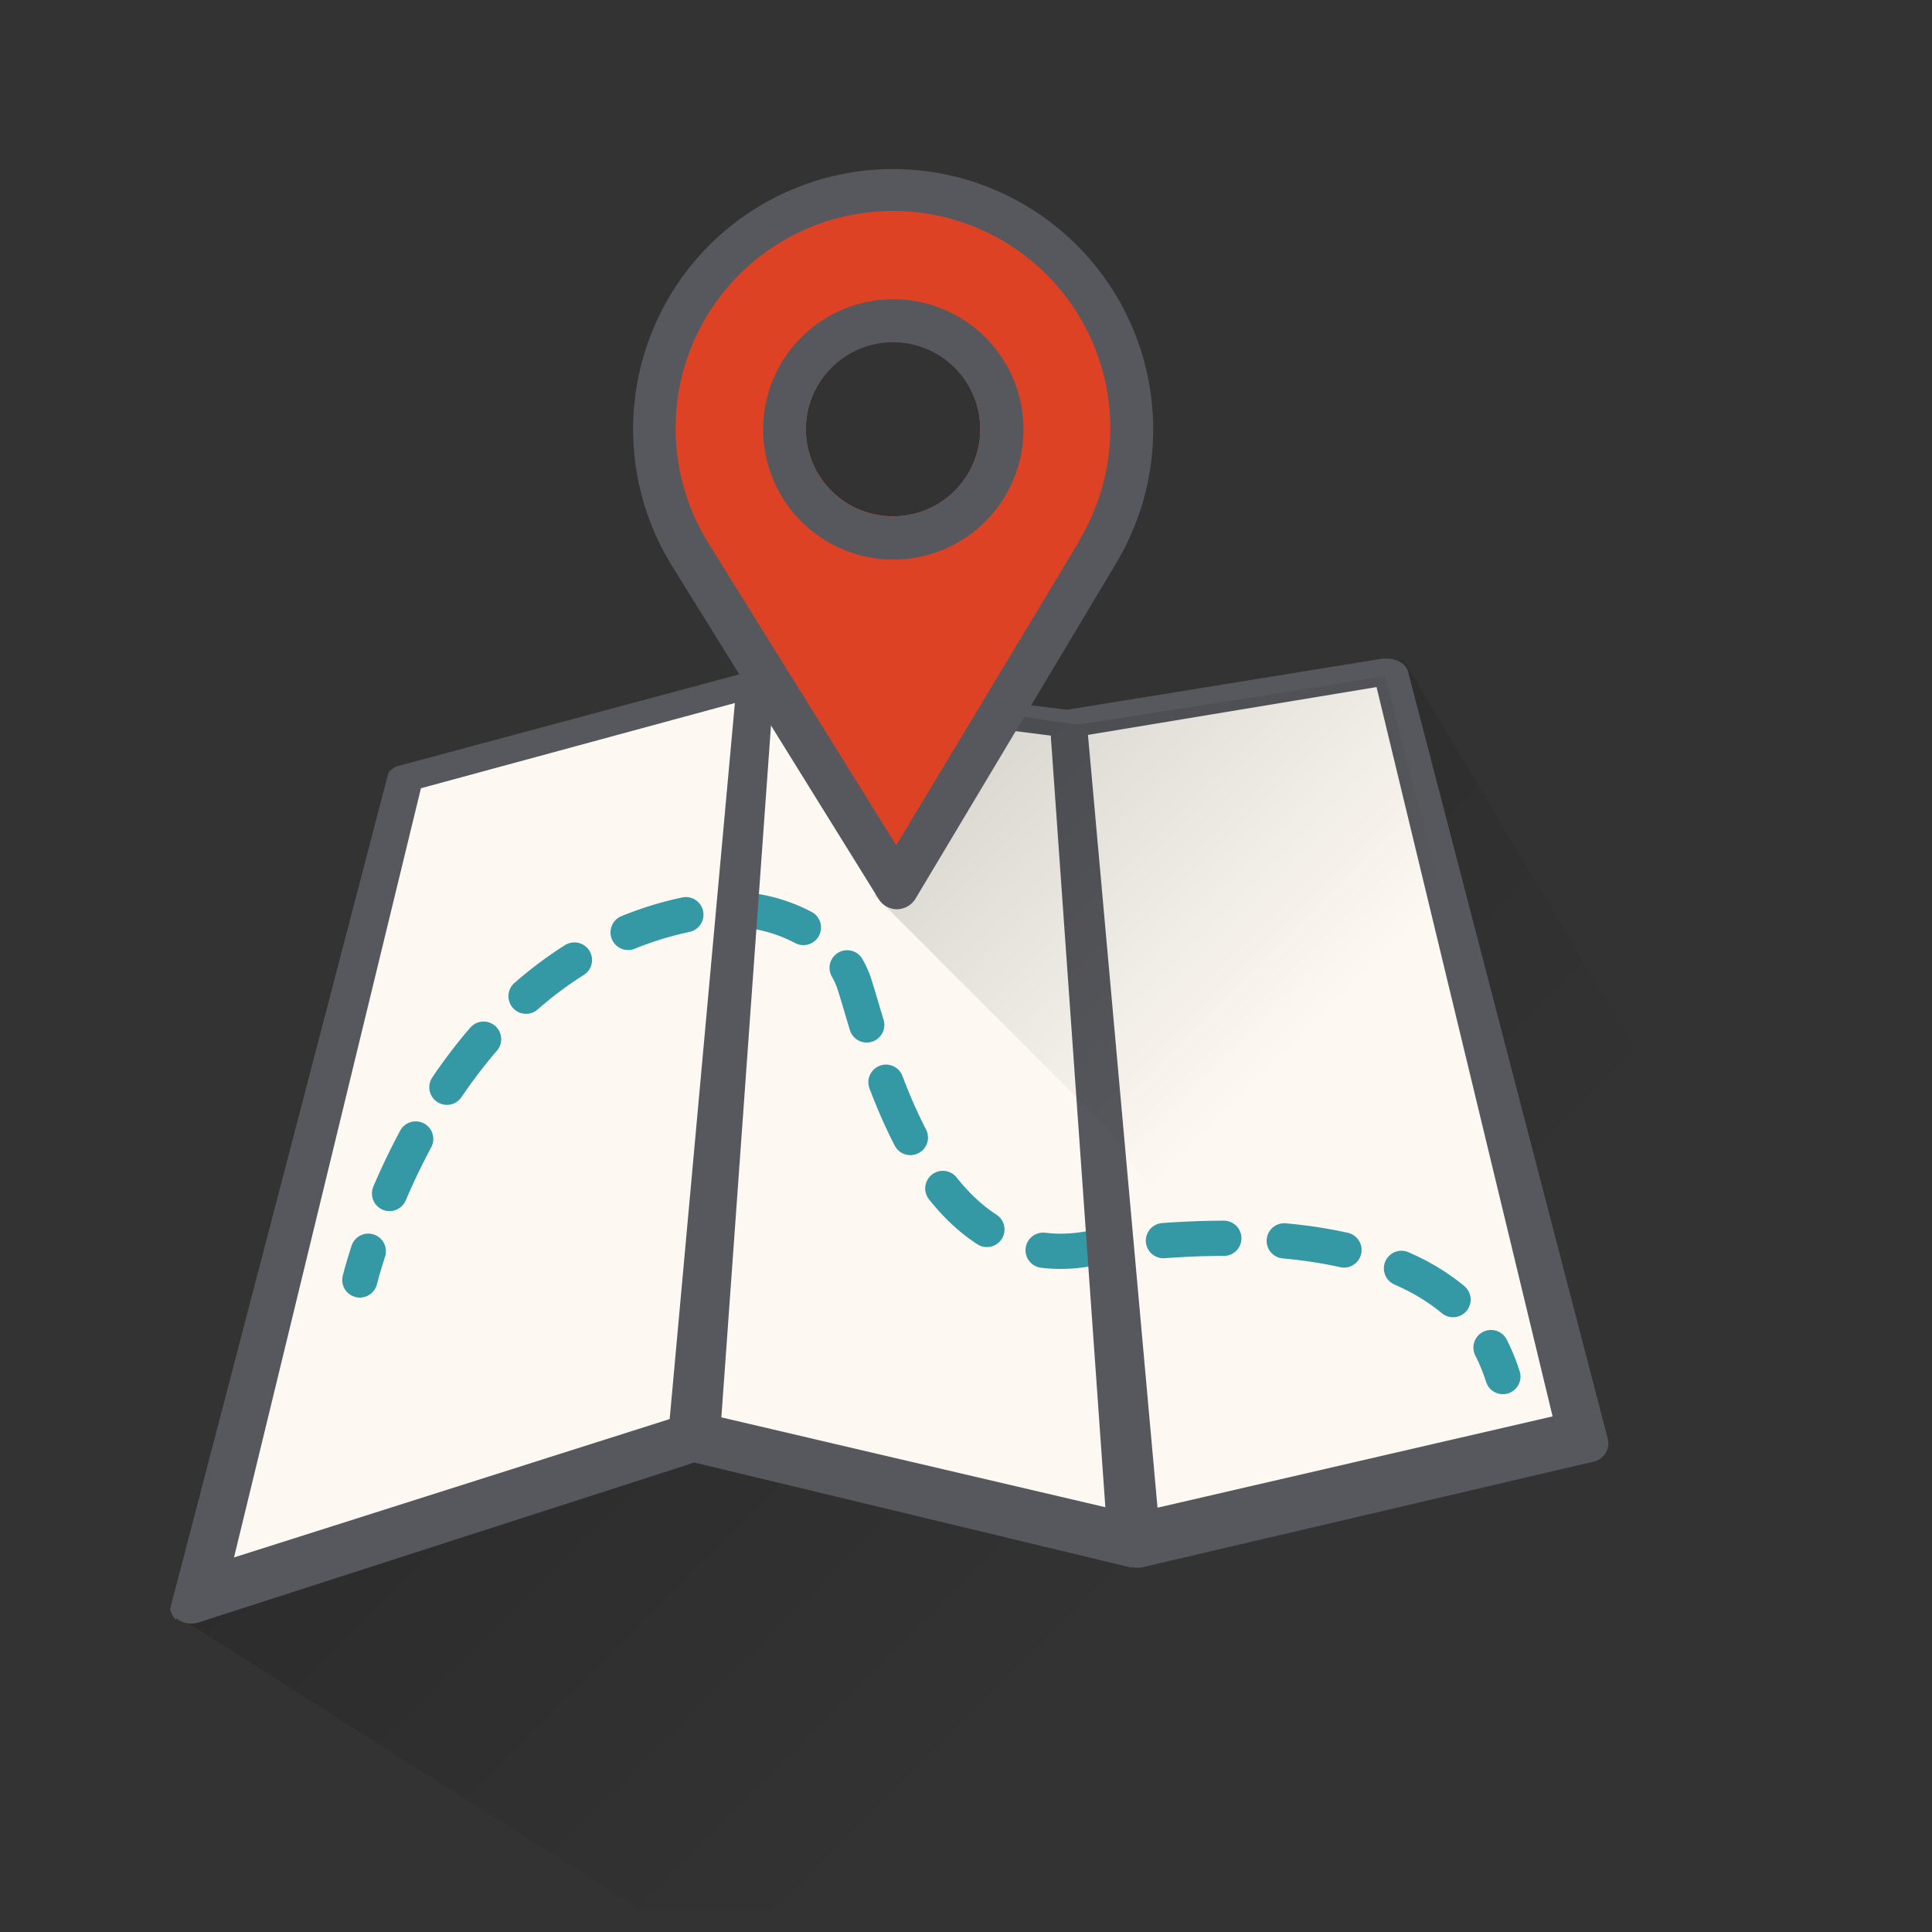 <svg id="Livello_1" data-name="Livello 1" xmlns="http://www.w3.org/2000/svg" xmlns:xlink="http://www.w3.org/1999/xlink" viewBox="0 0 80 80">
  <rect x="0" y="0" width="80" height="80" fill="#333333" stroke="none"/>
  <defs>
    <linearGradient id="Sfumatura_senza_nome_3" data-name="Sfumatura senza nome 3" x1="49.83" y1="64.24" x2="18.73" y2="33.14" gradientUnits="userSpaceOnUse">
      <stop offset="0" stop-opacity="0"/>
      <stop offset="1"/>
    </linearGradient>
    <clipPath id="clip-path">
      <polygon points="68.6 67.25 6.88 67.25 17.48 26.65 58 26.65 68.6 67.25" style="fill: none"/>
    </clipPath>
    <linearGradient id="Sfumatura_senza_nome_3-2" x1="54.51" y1="42.49" x2="34.55" y2="22.52" xlink:href="#Sfumatura_senza_nome_3"/>
  </defs>
  <title>plus-personalizzazione</title>
  <g>
    <polyline points="58.08 27.27 78.61 61.66 78.64 79.12 26.37 79 7.21 66.84" style="opacity: 0.21;fill: url(#Sfumatura_senza_nome_3)"/>
    <path d="M16.7,32.29c.29-.1,14.55-3.95,14.55-3.95l13.58,1.73,12.72-2L66,59.27,46.66,63.89s-19-4.62-19.08-4.33S8.31,66.3,8.31,66.3" style="fill: #fdf9f2"/>
    <g>
      <path d="M14.9,53s.11-.45.35-1.19" style="fill: none;stroke: #3499a5;stroke-linecap: round;stroke-linejoin: round;stroke-width: 1.459px"/>
      <path d="M16.13,49.42C17.87,45.34,21.69,39,29,37.76a6.57,6.57,0,0,1,4.35.69,4,4,0,0,1,2,2.21c.88,2.66,2.88,12.08,9.53,11.08,5.73-.85,13-.89,16.21,3" style="fill: none;stroke: #3499a5;stroke-linecap: round;stroke-linejoin: round;stroke-width: 1.459px;stroke-dasharray: 2.504,2.504"/>
      <path d="M61.74,55.8A8,8,0,0,1,62.23,57" style="fill: none;stroke: #3499a5;stroke-linecap: round;stroke-linejoin: round;stroke-width: 1.459px"/>
    </g>
    <g style="clip-path: url(#clip-path)">
      <path d="M7.29,67a1,1,0,0,0,1,.16l20.46-6.6L46.8,64.9c.05,0,.09,0,.14,0a1,1,0,0,0,.35,0L66,60.52a.78.78,0,0,0,.56-1L58.3,27.79a.67.67,0,0,0-.39-.41,1.17,1.17,0,0,0-.49-.11h-.16L44.18,29.39,31.47,27.8h-.13a.8.8,0,0,0-.27,0h0L16.59,31.69a.88.88,0,0,0-.65.55L7.07,66.08a1,1,0,0,0,.22,1Zm57-8.35L47.93,62.43l-2.88-32L57,28.45ZM45.77,62.41l-15.9-3.72L32,29l11.51,1.46ZM17.43,32.64l13-3.53-2.7,29.65L9.69,64.49Zm0,0" style="fill: #57585d"/>
    </g>
    <path d="M36.21,37.07l9.55,9.55,10,14.49,10-1.84-2.25-7.65L57.36,28s-12.57,2-12.75,2-2.79-.41-2.79-.41l-4.09,6.4" style="opacity: 0.21;fill: url(#Sfumatura_senza_nome_3-2)"/>
    <g>
      <path d="M45.41,11.47,37.94,7.85l-5.43.76L27,15.73l1.28,7.41s9,13.54,9.16,13.36,9.16-15.87,9.16-15.87ZM37,21.38a3.61,3.61,0,1,1,3.59-3.6A3.61,3.61,0,0,1,37,21.38Z" style="fill: #de4225"/>
      <path d="M37,7a10.77,10.77,0,0,0-9.17,16.44l8.55,13.78a.89.89,0,0,0,.76.43h0a.91.91,0,0,0,.77-.44L46.23,23.3A10.78,10.78,0,0,0,37,7Zm7.71,15.37L37.11,35,29.34,22.5a9,9,0,1,1,15.35-.13Z" style="fill: #57585d"/>
      <path d="M37,12.39a5.39,5.39,0,1,0,5.38,5.39A5.39,5.39,0,0,0,37,12.39Zm0,9a3.61,3.61,0,1,1,3.59-3.6A3.61,3.61,0,0,1,37,21.38Z" style="fill: #57585d"/>
    </g>
  </g>
</svg>
